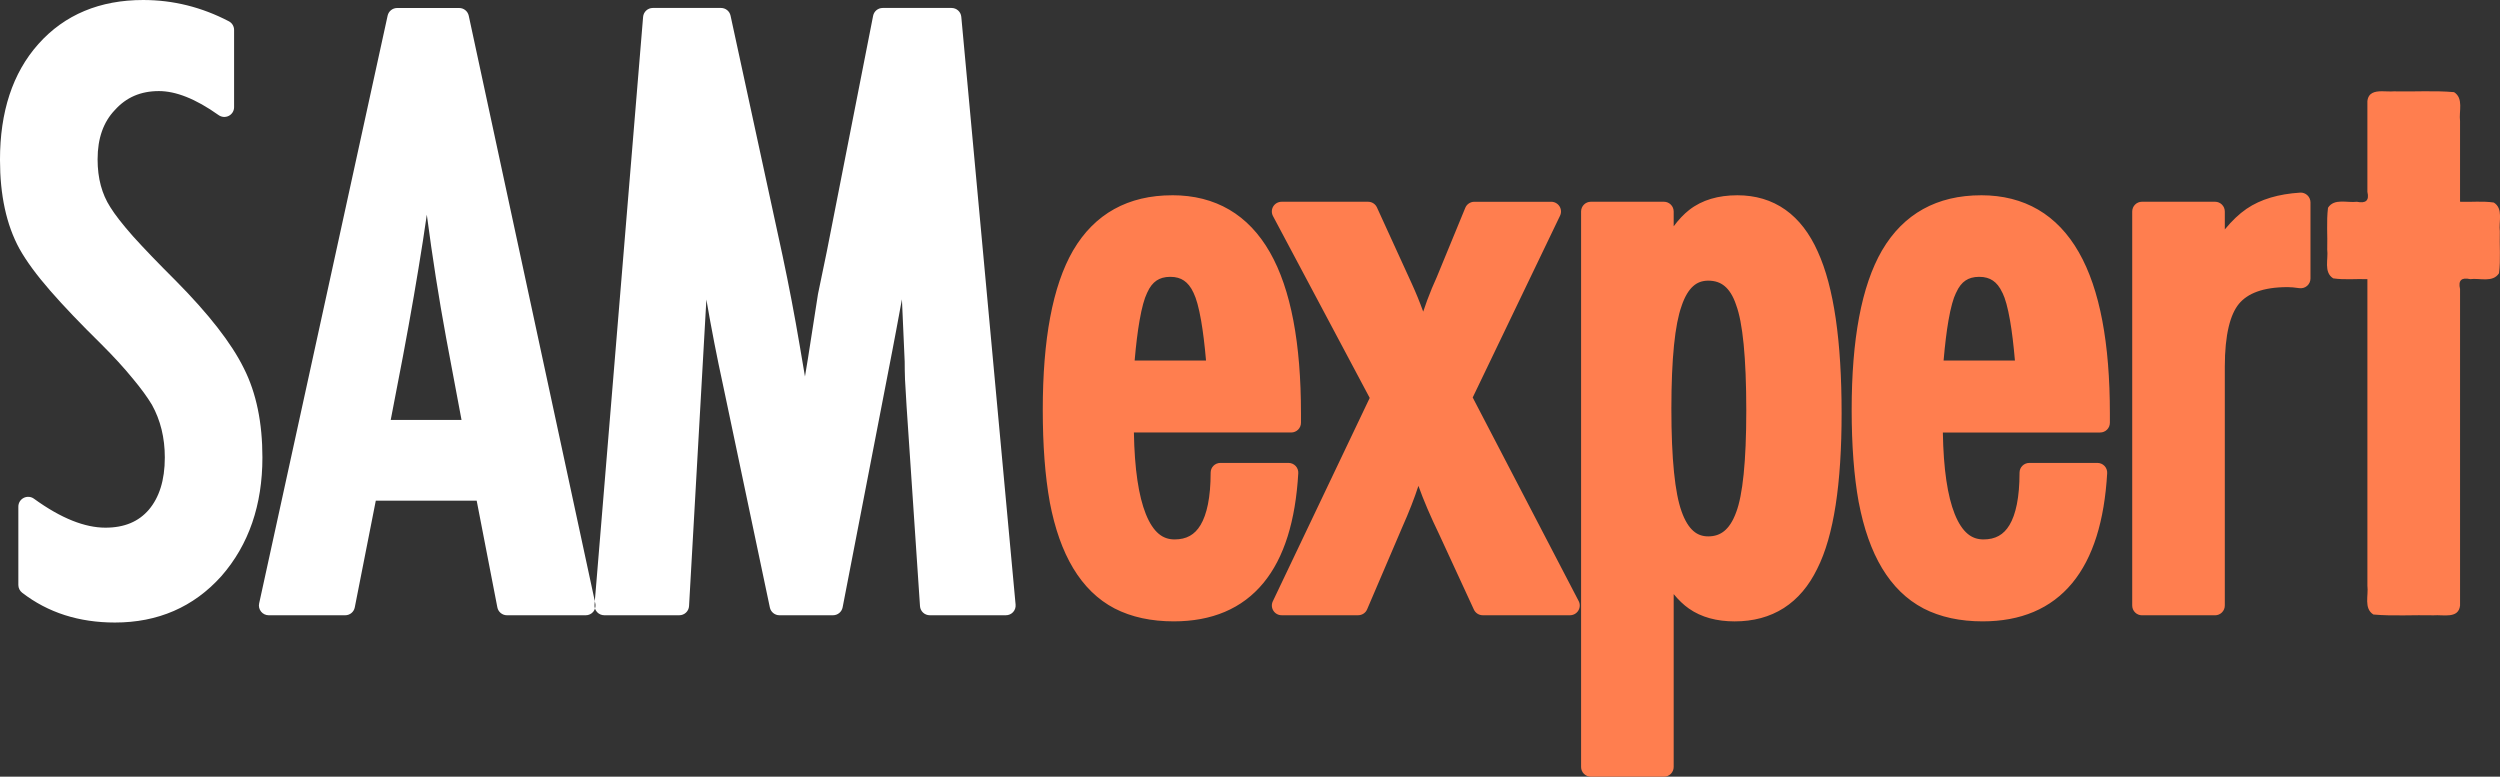 <svg fill="none" height="64" viewBox="0 0 206 64" width="206" xmlns="http://www.w3.org/2000/svg"><rect x="0" y="0" width="206" height="64" fill="#333333" stroke="none"/><path d="m196.25 7.52c-.573.004-1.099.116-1.177.813v7.476c.179.74-.157.964-.866.817-.801.104-1.866-.309-2.379.493-.141 1.136-.028 2.298-.065 3.445.104.8-.313 1.864.494 2.373.927.137 1.879.03 2.816.065v25.258c.104.8-.313 1.868.494 2.377 1.644.144 3.314.025 4.968.065.772-.066 2.048.31 2.173-.805v-26.079c-.17-.72.123-.977.833-.817.801-.104 1.866.313 2.379-.489.141-1.136.028-2.298.065-3.445-.104-.8.313-1.868-.494-2.377-.916-.139-1.857-.029-2.784-.065v-6.655c-.104-.8.312-1.868-.494-2.377-1.644-.144-3.314-.025-4.968-.065-.29.025-.652-.01-.995-.008zm-6.724 8.353c-1.755.111-3.245.537-4.41 1.334-.613.419-1.208.989-1.792 1.698v-1.476c0-.444-.36-.805-.805-.805h-6.02c-.446 0-.805.361-.805.805v32.467c0 .444.36.805.805.805h6.02c.446 0 .805-.361.805-.805v-19.67c0-2.68.455-4.335 1.169-5.196.708-.848 1.969-1.371 4.013-1.371.241-0.0.554.026.951.085.232.035.469-.033.647-.186.178-.153.279-.377.279-.611v-6.271c0-.222-.093-.434-.255-.586-.162-.152-.38-.232-.603-.218zm-92.934.218c-3.632 0-6.394 1.519-8.164 4.54l-.004.004c-1.703 2.945-2.5 7.362-2.5 13.136 0 2.918.19 5.458.579 7.609v.008c.411 2.154 1.048 3.975 1.93 5.438.885 1.468 2.015 2.582 3.402 3.307l.008.004c1.398.719 3.031 1.063 4.875 1.063 3.123 0 5.626-1.03 7.383-3.158 1.729-2.094 2.651-5.149 2.877-9.049.013-.221-.066-.438-.218-.598-.152-.161-.365-.251-.587-.251h-5.611c-.446 0-.805.357-.805.801 0 2.048-.314 3.452-.833 4.318-.48.801-1.155 1.185-2.14 1.185-.508 0-.932-.151-1.303-.461-.386-.322-.753-.848-1.068-1.638-.585-1.465-.929-3.684-.979-6.712h12.958c.446 0 .809-.357.809-.801v-.752c0-5.78-.821-10.245-2.557-13.29-1.774-3.112-4.489-4.706-8.051-4.706zm46.562 0c-1.559 0-2.905.38-3.965 1.209-.445.348-.869.798-1.278 1.346v-1.217c0-.444-.36-.805-.805-.805h-6.02c-.446 0-.805.361-.805.805v45.769c0 .443.36.801.805.801h6.02c.446 0 .805-.357.805-.801v-14.244c.398.483.813.884 1.25 1.189 1.03.725 2.31 1.059 3.775 1.059 1.526 0 2.886-.356 4.05-1.1 1.16-.742 2.074-1.839 2.755-3.239 1.37-2.709 2.007-7.02 2.007-12.809 0-5.922-.629-10.395-1.962-13.318-.663-1.486-1.543-2.655-2.67-3.453-1.135-.803-2.469-1.193-3.961-1.193zm20.091 0c-3.632 0-6.394 1.519-8.164 4.54l-.004.004c-1.703 2.945-2.5 7.362-2.5 13.136 0 2.918.19 5.458.579 7.609l.004.008c.411 2.154 1.044 3.975 1.926 5.438.885 1.468 2.019 2.582 3.406 3.307l.004.004c1.398.719 3.031 1.063 4.875 1.063 3.123 0 5.626-1.03 7.383-3.158 1.729-2.094 2.651-5.149 2.877-9.049.013-.221-.066-.438-.218-.598-.152-.161-.365-.251-.587-.251h-5.607c-.446 0-.809.357-.809.801 0 2.048-.31 3.452-.829 4.318-.48.801-1.159 1.185-2.144 1.185-.508 0-.931-.151-1.303-.461-.386-.322-.753-.848-1.068-1.637-.585-1.465-.925-3.684-.975-6.712h12.958c.446 0 .805-.357.805-.801v-.752c-0-5.78-.817-10.245-2.553-13.29-1.774-3.112-4.493-4.706-8.055-4.706zm-57.639.534c-.283 0-.546.147-.692.388-.146.241-.153.544-.02.792l7.97 14.984-7.986 16.763c-.118.249-.099.54.049.772.148.233.403.372.68.372h6.303c.323 0 .614-.189.74-.485l2.897-6.772c.545-1.223.991-2.359 1.331-3.404.428 1.198 1 2.53 1.707 3.991l2.864 6.206c.132.285.417.465.732.465h7.185c.282 0 .542-.145.688-.384.146-.24.158-.539.028-.788l-8.731-16.771 7.197-14.98c.12-.249.103-.539-.044-.772-.148-.233-.407-.376-.684-.376h-6.332c-.327 0-.624.196-.748.497l-2.359 5.733-.409.934-.004.016c-.255.617-.487 1.24-.696 1.872-.293-.808-.607-1.577-.943-2.309l-2.868-6.275c-.131-.287-.416-.469-.732-.469zm-9.172 6.186c.471 0 .832.112 1.121.307.293.198.567.517.793 1.011l.008.02c.211.428.424 1.165.615 2.264.155.893.292 1.991.405 3.295h-5.882c.112-1.305.249-2.402.405-3.295.191-1.099.404-1.836.615-2.264.005-.01.008-.018.012-.028.215-.489.483-.807.773-1.003.287-.194.652-.307 1.137-.307zm66.653 0c.472 0 .836.112 1.125.307.293.198.563.517.789 1.011l.013.02c.211.428.424 1.165.615 2.264.155.893.288 1.991.401 3.295h-5.878c.113-1.305.245-2.402.401-3.295.191-1.099.404-1.836.615-2.264.005-.01.011-.018.016-.028.215-.489.479-.807.769-1.003.287-.194.652-.307 1.137-.307zm-22.328.315c.568 0 1.003.159 1.351.449.361.3.69.787.943 1.54l.008.028c.53 1.415.833 4.268.833 8.693 0 4.233-.304 6.98-.833 8.373l-.004.008c-.272.748-.61 1.236-.975 1.536-.353.29-.78.445-1.323.445-.494 0-.889-.149-1.23-.449-.357-.313-.694-.83-.971-1.617v-.004c-.536-1.486-.837-4.266-.837-8.45 0-4.185.302-6.965.837-8.45l.004-.016c.267-.797.6-1.318.955-1.633.338-.301.737-.453 1.242-.453z" fill="#ff7e4f"/><path d="m11.805 0c-3.562 0-6.474 1.196-8.642 3.627-2.139 2.401-3.164 5.612-3.164 9.538 0 2.893.519 5.355 1.61 7.346l.004.004c.563 1.008 1.409 2.156 2.521 3.433 1.11 1.275 2.503 2.731 4.171 4.371 1.057 1.052 1.926 2.004 2.618 2.854l.008.008c.694.833 1.22 1.556 1.59 2.175.701 1.268 1.06 2.709 1.06 4.338 0 1.896-.467 3.302-1.319 4.31-.831.963-1.988 1.476-3.576 1.476-1.674 0-3.63-.748-5.891-2.389-.245-.178-.571-.202-.842-.065-.271.137-.441.413-.441.716v6.461c0 .248.115.483.312.635 2.133 1.649 4.695 2.458 7.646 2.458 3.538 0 6.481-1.271 8.763-3.813l.008-.008c2.27-2.595 3.382-5.877 3.382-9.78 0-2.849-.497-5.312-1.533-7.355-1.023-2.079-2.91-4.482-5.599-7.201l-.004-.004c-1.442-1.436-2.617-2.658-3.528-3.667-.891-1.011-1.506-1.808-1.869-2.398l-.008-.012c-.681-1.062-1.04-2.357-1.04-3.926 0-1.766.494-3.089 1.416-4.059l.016-.016c.93-1.033 2.114-1.553 3.621-1.553 1.36 0 2.992.608 4.92 1.981.246.175.569.198.837.061.269-.138.437-.411.437-.712v-6.368c0-.299-.163-.573-.429-.712-2.234-1.167-4.59-1.755-7.056-1.755zm20.924.659c-.379 0-.708.262-.789.631l-10.588 48.438c-.052.237.009.482.162.671.153.189.383.299.627.299h6.303c.386 0 .715-.27.789-.647l1.732-8.794h8.314l1.703 8.79c.073.378.406.651.793.651h6.489c.244 0 .474-.107.627-.295.062-.077.103-.167.134-.259-.033-.1-.045-.204-.036-.311l.024-.295-10.389-48.244c-.08-.37-.409-.635-.789-.635zm16.284 48.878.04.19c.03.141.015.283-.028.416.036.109.095.209.174.295.153.165.369.259.595.259h6.178c.428 0 .781-.331.805-.756l1.428-25.258c.413 2.403.876 4.78 1.388 7.124l3.843 18.251c.078.372.407.639.789.639h4.414c.387 0 .72-.273.793-.651l4.094-21.142.316-1.666.477-2.571.227 5.139c0.0.407.007.914.028 1.516l.004.028c.042.6.084 1.314.125 2.147l1.105 16.452c.028.422.38.748.805.748h6.271c.227 0 .442-.092.595-.259.153-.167.227-.39.206-.615l-4.475-48.438c-.038-.413-.384-.728-.801-.728h-5.676c-.386 0-.715.27-.789.647l-3.815 19.416-.72 3.477c-.003.013-.006.027-.008.04l-.821 5.268-.251 1.52c-.138-.849-.278-1.685-.425-2.507-.422-2.498-.897-4.986-1.424-7.464l-4.284-19.767c-.08-.37-.409-.631-.789-.631h-5.611c-.42 0-.771.319-.805.736zm-13.844-31.848c.461 3.514.992 6.894 1.59 10.14l1.27 6.772h-5.834l1.011-5.26c.632-3.353 1.179-6.522 1.643-9.502.111-.719.218-1.437.32-2.151z" fill="#fff"/></svg>
